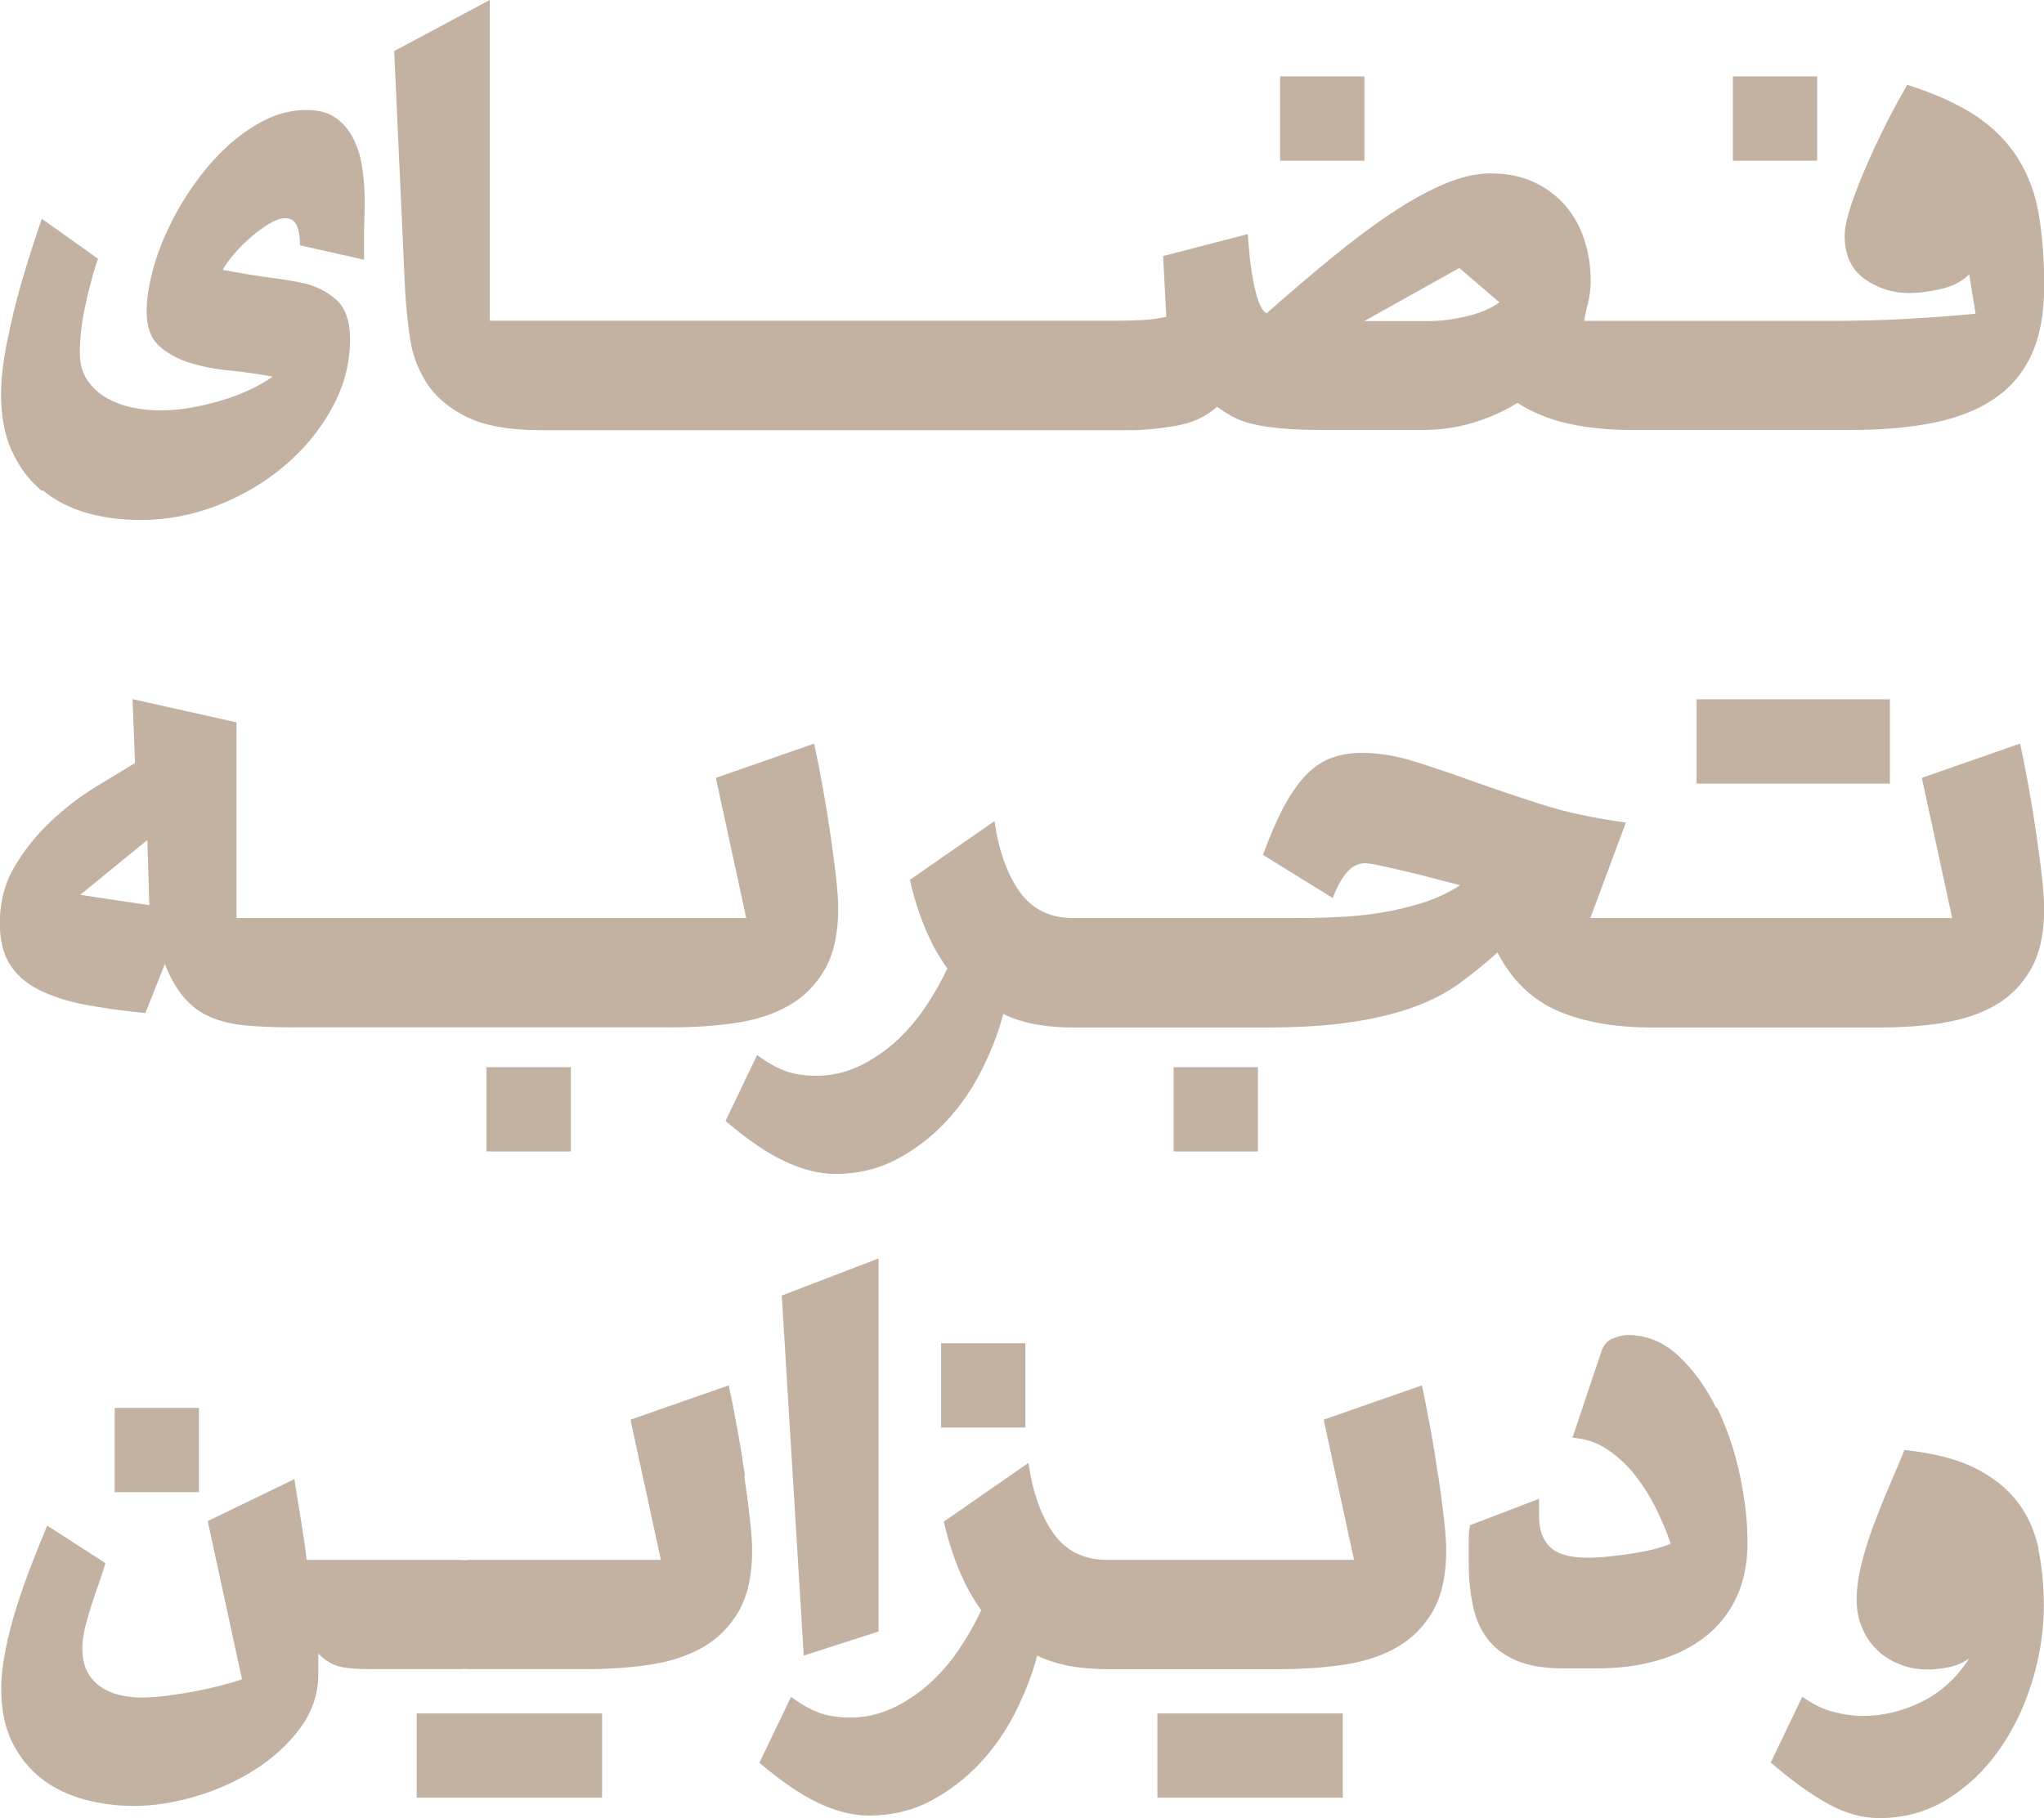 <svg xmlns="http://www.w3.org/2000/svg" viewBox="0 0 114.44 101.82"><defs><style>      .cls-1 {        fill: #c3b1a1;      }      .cls-2 {        isolation: isolate;      }      .cls-3 {        mix-blend-mode: multiply;      }    </style></defs><g class="cls-2"><g id="Layer_2" data-name="Layer 2"><g id="Layer_1-2" data-name="Layer 1"><g class="cls-3"><path class="cls-1" d="M2.39,27.45c.7.58,1.52,1,2.46,1.27.94.27,1.95.4,3.04.4,1.47,0,2.91-.28,4.32-.83,1.41-.56,2.66-1.3,3.76-2.24,1.1-.94,1.98-2.02,2.64-3.24.66-1.22.99-2.49.99-3.82,0-.99-.25-1.72-.76-2.19-.51-.47-1.15-.79-1.92-.96-.46-.1-1.1-.2-1.92-.31-.82-.11-1.66-.25-2.53-.42.14-.26.36-.57.65-.9.29-.34.6-.65.94-.94.34-.29.68-.54,1.01-.74.34-.2.64-.31.9-.31.31,0,.53.14.65.42.12.28.18.65.18,1.1l3.58.8v-1.16c0-.34,0-.69.02-1.05.01-.36.02-.7.02-1.01,0-.63-.04-1.25-.13-1.86-.08-.61-.25-1.17-.49-1.66-.24-.49-.57-.89-.99-1.19-.42-.3-.97-.45-1.65-.45-.8,0-1.57.19-2.32.56-.75.37-1.45.87-2.12,1.48-.66.61-1.27,1.31-1.83,2.1-.56.78-1.03,1.59-1.43,2.42-.4.83-.71,1.66-.92,2.48-.22.82-.33,1.57-.33,2.24,0,.84.22,1.48.67,1.9.45.42,1.01.74,1.7.96.69.22,1.45.37,2.28.45.83.08,1.63.2,2.41.34-.34.24-.75.48-1.23.71-.48.23-1,.43-1.56.6-.56.17-1.13.31-1.74.42-.6.11-1.18.16-1.74.16s-1.06-.05-1.59-.16c-.53-.11-1.01-.29-1.45-.54-.43-.25-.79-.58-1.07-.99-.28-.41-.42-.93-.42-1.56,0-.36.02-.76.07-1.19.05-.43.12-.88.22-1.34.1-.46.2-.92.33-1.39.12-.47.25-.91.4-1.32l-3.15-2.24c-.43,1.25-.82,2.47-1.16,3.65-.29,1.01-.55,2.09-.78,3.22-.23,1.13-.34,2.12-.34,2.97,0,1.23.2,2.29.61,3.18.41.89.96,1.63,1.66,2.21Z"></path><path class="cls-1" d="M22.95,18.92c.13.92.45,1.76.94,2.53.49.77,1.24,1.4,2.24,1.9,1,.49,2.39.74,4.18.74h32.88c.82,0,1.69-.08,2.62-.24.93-.16,1.71-.51,2.33-1.07.26.19.55.37.85.54.3.17.67.31,1.12.42.45.11.99.19,1.65.25.65.06,1.46.09,2.42.09h5.43c.99,0,1.94-.13,2.84-.4.9-.27,1.74-.64,2.51-1.12.82.53,1.77.92,2.84,1.16,1.07.24,2.27.36,3.6.36h12.15c1.76,0,3.32-.13,4.67-.4,1.35-.27,2.49-.71,3.42-1.34.93-.63,1.63-1.45,2.1-2.48.47-1.02.71-2.3.71-3.82s-.1-2.79-.29-3.96c-.19-1.17-.57-2.22-1.14-3.15-.57-.93-1.35-1.73-2.35-2.41-1-.67-2.3-1.27-3.89-1.77-.68,1.18-1.27,2.31-1.77,3.4-.22.46-.43.93-.63,1.41-.21.48-.39.95-.56,1.41-.17.46-.3.88-.4,1.27-.1.39-.14.71-.14.98,0,1.06.37,1.86,1.1,2.39.74.53,1.57.8,2.51.8.51,0,1.09-.07,1.75-.22.66-.14,1.2-.42,1.61-.83l.36,2.21c-1.3.12-2.6.22-3.91.29-1.3.07-2.71.11-4.23.11h-13.78c.07-.36.15-.72.24-1.09.08-.36.13-.75.13-1.16,0-.8-.12-1.56-.36-2.3-.24-.74-.6-1.37-1.07-1.92-.47-.54-1.06-.98-1.75-1.3-.7-.33-1.51-.49-2.42-.49-.82,0-1.7.21-2.64.61-.94.41-1.94.96-2.98,1.66-1.05.7-2.15,1.53-3.31,2.48-1.16.95-2.36,1.98-3.62,3.09-.17-.1-.31-.31-.43-.63-.12-.33-.22-.71-.31-1.16-.08-.45-.15-.9-.2-1.37-.05-.47-.08-.9-.11-1.28l-4.74,1.23.18,3.4c-.46.1-.89.16-1.3.18-.41.02-.81.04-1.19.04H27.42V0l-5.35,2.86.61,13.38c.05.87.14,1.76.27,2.68ZM81.71,15.01l2.24,1.92c-.46.34-1.07.6-1.83.78-.76.18-1.46.27-2.12.27h-3.62l5.32-2.97Z"></path><path class="cls-1" d="M2.19,55.43c.71.36,1.57.64,2.57.83,1,.19,2.13.35,3.38.47l1.09-2.75c.31.8.68,1.43,1.09,1.9s.89.83,1.45,1.07c.55.24,1.21.4,1.95.47.75.07,1.63.11,2.64.11h21.23c1.28,0,2.48-.08,3.62-.25,1.13-.17,2.12-.49,2.97-.98.84-.48,1.51-1.16,2.01-2.03.49-.87.74-1.99.74-3.36,0-.48-.04-1.09-.13-1.83-.08-.74-.19-1.53-.31-2.37-.12-.84-.26-1.71-.42-2.59-.16-.88-.32-1.71-.49-2.48l-5.5,1.92,1.7,7.85H13.24v-10.96l-5.82-1.3.14,3.58c-.6.36-1.34.81-2.21,1.34-.87.53-1.7,1.17-2.5,1.92-.8.75-1.47,1.59-2.03,2.53-.56.94-.83,2-.83,3.18,0,.94.19,1.71.56,2.3.37.59.92,1.07,1.63,1.43ZM8.25,47.04l.11,3.65-3.87-.58,3.76-3.07Z"></path><path class="cls-1" d="M108.73,57.28c1.13-.17,2.12-.49,2.97-.98.84-.48,1.51-1.16,2.01-2.03.49-.87.74-1.99.74-3.36,0-.48-.04-1.09-.13-1.83-.08-.74-.19-1.53-.31-2.37-.12-.84-.26-1.71-.42-2.59-.16-.88-.32-1.71-.49-2.48l-5.5,1.92,1.7,7.85h-20.26l1.99-5.35c-1.78-.24-3.38-.58-4.77-1.03-1.4-.45-2.68-.88-3.85-1.3-1.17-.42-2.25-.79-3.26-1.1-1-.31-1.97-.47-2.91-.47-.6,0-1.16.09-1.66.27-.51.18-.98.49-1.41.92s-.85,1.02-1.25,1.75c-.4.74-.8,1.66-1.21,2.77l3.91,2.42c.22-.6.48-1.08.78-1.43.3-.35.65-.52,1.03-.52.19,0,.58.07,1.16.2.58.13,1.18.27,1.81.42.72.19,1.51.4,2.35.61-.63.41-1.32.74-2.08.98-.76.24-1.55.43-2.37.56-.82.13-1.66.22-2.51.25-.86.04-1.69.05-2.51.05h-12.19c-1.3,0-2.3-.49-3-1.47-.7-.98-1.17-2.3-1.41-3.96l-4.74,3.29c.48,2.05,1.18,3.7,2.1,4.96-.36.77-.79,1.52-1.28,2.24-.49.72-1.06,1.36-1.68,1.92-.63.55-1.31,1-2.04,1.34-.74.34-1.51.51-2.33.51-.67,0-1.26-.09-1.75-.27-.49-.18-1.02-.48-1.57-.89l-1.77,3.69c1.21,1.04,2.31,1.79,3.31,2.26,1,.47,1.95.71,2.84.71,1.25,0,2.41-.28,3.45-.83,1.05-.56,1.97-1.27,2.77-2.13s1.46-1.83,1.99-2.89c.53-1.06.93-2.1,1.19-3.11.55.27,1.16.46,1.81.58.65.12,1.36.18,2.13.18h10.67c1.93,0,3.57-.1,4.92-.31,1.35-.2,2.51-.49,3.49-.85.98-.36,1.82-.8,2.53-1.32.71-.52,1.42-1.09,2.12-1.72.8,1.54,1.92,2.63,3.36,3.26,1.45.63,3.23.94,5.35.94h12.59c1.28,0,2.48-.08,3.62-.25Z"></path><path class="cls-1" d="M41.71,82.65c-.12-.84-.26-1.71-.42-2.59-.16-.88-.32-1.71-.49-2.48l-5.5,1.92,1.7,7.85h-10.63c-.11,0-.22,0-.33.02-.11-.01-.22-.02-.33-.02h-8.54c-.07-.63-.17-1.31-.29-2.04-.12-.74-.25-1.56-.4-2.48l-4.85,2.35,1.92,8.86c-.34.12-.75.24-1.23.36-.48.12-.98.23-1.5.33-.52.1-1.03.17-1.54.24-.51.06-.95.09-1.34.09-.43,0-.85-.05-1.25-.14-.4-.1-.75-.25-1.07-.47-.31-.22-.56-.5-.74-.85-.18-.35-.27-.79-.27-1.32,0-.31.05-.67.14-1.09.1-.41.22-.83.36-1.27.14-.43.29-.86.43-1.27.14-.41.27-.78.36-1.12l-3.26-2.1c-.29.7-.58,1.44-.89,2.22-.3.78-.58,1.57-.83,2.37-.25.8-.46,1.59-.61,2.37-.16.78-.24,1.51-.24,2.19,0,1.18.21,2.19.63,3.02.42.83.98,1.51,1.66,2.03.69.52,1.48.9,2.37,1.14.89.24,1.81.36,2.75.36,1.11,0,2.27-.18,3.49-.54,1.22-.36,2.33-.87,3.35-1.52,1.01-.65,1.85-1.43,2.51-2.33.66-.9.99-1.9.99-2.98v-1.16c.34.34.69.57,1.07.69.37.12.99.18,1.86.18h4.92c.11,0,.22,0,.33-.02.11.01.22.02.33.02h6.44c1.28,0,2.48-.08,3.62-.25,1.13-.17,2.12-.49,2.97-.98.84-.48,1.51-1.16,2.01-2.03.49-.87.74-1.99.74-3.36,0-.48-.04-1.09-.13-1.83-.08-.74-.19-1.53-.31-2.37Z"></path><polygon class="cls-1" points="49.19 91.36 49.19 70.47 43.77 72.55 45 92.71 49.19 91.36"></polygon><path class="cls-1" d="M80.52,82.65c-.12-.84-.26-1.71-.42-2.59-.16-.88-.32-1.71-.49-2.48l-5.5,1.92,1.7,7.85h-13.82c-1.3,0-2.3-.49-3-1.47-.7-.98-1.17-2.3-1.41-3.96l-4.74,3.29c.48,2.05,1.18,3.7,2.1,4.96-.36.77-.79,1.52-1.28,2.24-.49.72-1.06,1.36-1.68,1.92-.63.55-1.31,1-2.04,1.34-.74.34-1.51.51-2.33.51-.67,0-1.26-.09-1.75-.27-.49-.18-1.02-.48-1.57-.89l-1.77,3.69c1.21,1.04,2.31,1.79,3.31,2.26,1,.47,1.95.7,2.84.7,1.25,0,2.41-.28,3.45-.83,1.05-.56,1.97-1.27,2.77-2.13s1.46-1.83,1.99-2.89c.53-1.06.93-2.1,1.19-3.11.55.27,1.16.46,1.81.58.65.12,1.36.18,2.13.18h9.62c1.28,0,2.48-.08,3.62-.25,1.13-.17,2.12-.49,2.97-.98.84-.48,1.51-1.16,2.01-2.03.49-.87.74-1.99.74-3.36,0-.48-.04-1.09-.13-1.83-.08-.74-.19-1.53-.31-2.37Z"></path><path class="cls-1" d="M96.09,78.85c-.57-1.16-1.27-2.13-2.1-2.91-.83-.78-1.78-1.18-2.84-1.18-.27,0-.56.07-.87.2-.31.13-.53.4-.65.81l-1.59,4.74c.72.05,1.38.27,1.97.67.59.4,1.12.89,1.57,1.48.46.59.85,1.22,1.18,1.9.33.68.58,1.3.78,1.88-.19.1-.48.19-.85.29-.37.1-.78.18-1.23.25-.45.07-.9.13-1.36.18-.46.05-.86.07-1.19.07-1.01,0-1.72-.2-2.13-.6-.41-.4-.61-.97-.61-1.72v-.98l-3.87,1.48c-.05.27-.07.6-.07,1.01v1.01c0,.87.07,1.67.22,2.4.14.74.41,1.37.8,1.9.39.53.93.95,1.63,1.25.7.3,1.59.45,2.68.45h1.81c1.25,0,2.4-.15,3.44-.45,1.04-.3,1.93-.75,2.68-1.34.75-.59,1.33-1.33,1.74-2.21.41-.88.61-1.9.61-3.06s-.14-2.42-.43-3.78c-.29-1.36-.72-2.62-1.28-3.78Z"></path><path class="cls-1" d="M114.14,86.75c-.21-1-.6-1.88-1.18-2.64-.58-.76-1.37-1.39-2.39-1.9-1.01-.51-2.33-.84-3.94-1.01-.27.65-.56,1.34-.87,2.06-.31.72-.6,1.45-.87,2.17-.27.72-.49,1.44-.67,2.15-.18.71-.27,1.39-.27,2.04,0,.53.1,1.03.29,1.5.19.47.46.88.81,1.23.35.35.77.63,1.27.83.49.21,1.03.31,1.61.31.36,0,.75-.04,1.18-.13.42-.08.8-.25,1.14-.49-.7,1.09-1.58,1.89-2.64,2.42-1.06.53-2.17.8-3.33.8-.51,0-1.06-.08-1.65-.23-.59-.16-1.16-.44-1.72-.85l-1.77,3.69c1.21,1.04,2.29,1.81,3.24,2.33.95.52,1.9.78,2.84.78,1.42,0,2.7-.36,3.83-1.07,1.13-.71,2.1-1.63,2.89-2.77.8-1.13,1.41-2.41,1.84-3.82.43-1.41.65-2.82.65-4.21,0-1.13-.1-2.2-.31-3.2Z"></path><rect class="cls-1" x="97.02" y="4.28" width="4.72" height="4.72"></rect><rect class="cls-1" x="65.71" y="59.76" width="4.72" height="4.72"></rect><rect class="cls-1" x="52.69" y="75.22" width="4.72" height="4.72"></rect><rect class="cls-1" x="27.24" y="59.76" width="4.72" height="4.72"></rect><rect class="cls-1" x="6.42" y="78.84" width="4.72" height="4.72"></rect><rect class="cls-1" x="94.99" y="39.16" width="10.82" height="4.72"></rect><rect class="cls-1" x="23.33" y="95.95" width="10.38" height="4.72"></rect><rect class="cls-1" x="64.8" y="95.95" width="10.38" height="4.72"></rect><rect class="cls-1" x="71.67" y="4.28" width="4.72" height="4.72"></rect></g></g></g></g></svg>